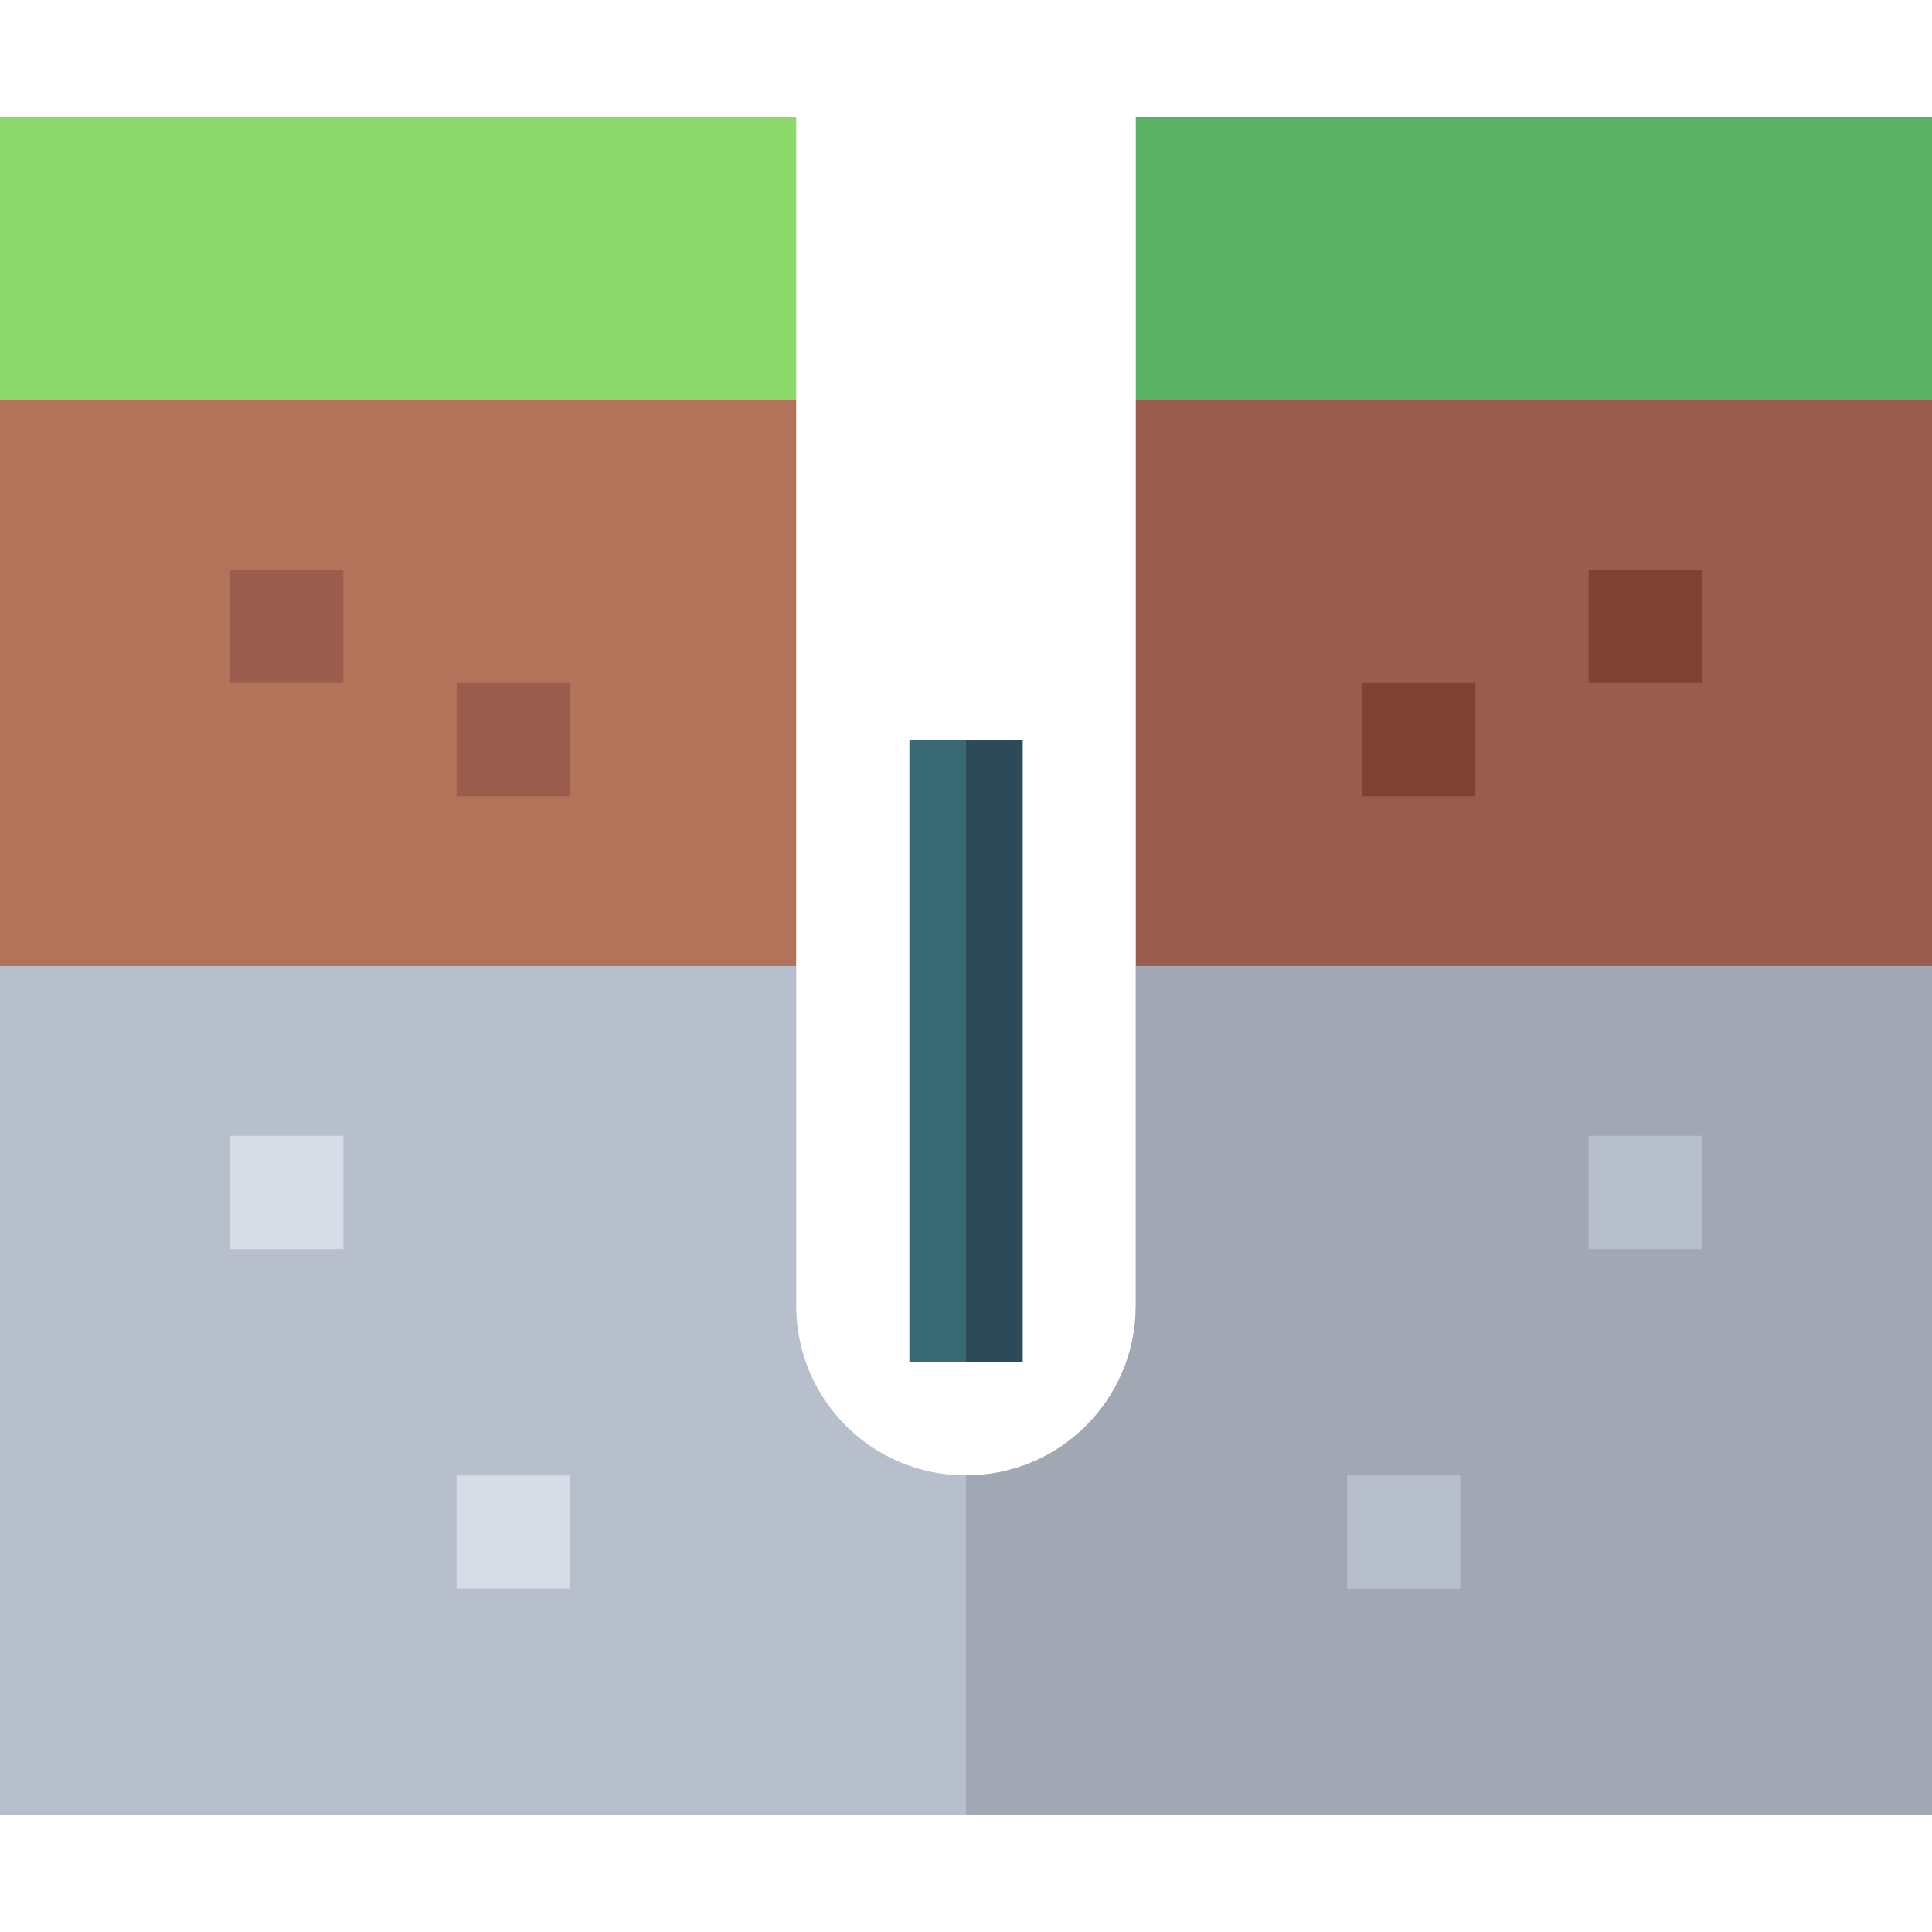 <?xml version="1.0" encoding="UTF-8"?>
<svg xmlns="http://www.w3.org/2000/svg" id="Capa_1" height="512" viewBox="0 0 512 512" width="512">
  <g>
    <path d="m512 106v150l-106 30-105-30v-150l113.333-30z" fill="#9a5c4d"></path>
    <path d="m211 106v150l-105 30-106-30v-150l106-30z" fill="#b3735a"></path>
    <g>
      <g>
        <g>
          <g>
            <path d="m301 256v90c0 24.899-20.099 45-45 45s-45-20.101-45-45v-90h-211v225h512v-225z" fill="#b8bfcc"></path>
          </g>
        </g>
        <g>
          <path d="m512 481v-225h-211v90c0 24.899-20.099 45-45 45v90z" fill="#a1a7b3"></path>
        </g>
        <g>
          <path d="m0 31h211v75h-211z" fill="#8cd96b"></path>
        </g>
        <g>
          <path d="m301 31h211v75h-211z" fill="#5ab267"></path>
        </g>
      </g>
    </g>
    <g id="Drilling_5_">
      <g id="Soil_3_">
        <g>
          <g>
            <g>
              <path d="m61 301h30v30h-30z" fill="#d7dce6"></path>
            </g>
          </g>
        </g>
        <g>
          <g>
            <g>
              <path d="m121 391h30v30h-30z" fill="#d7dce6"></path>
            </g>
          </g>
        </g>
        <g>
          <g>
            <g>
              <path d="m357 391h30v30h-30z" fill="#b8bfcc"></path>
            </g>
          </g>
        </g>
        <g>
          <g>
            <g>
              <path d="m421 301h30v30h-30z" fill="#b8bfcc"></path>
            </g>
          </g>
        </g>
        <g>
          <g>
            <g>
              <path d="m421 151h30v30h-30z" fill="#804233"></path>
            </g>
          </g>
        </g>
        <g>
          <path d="m361 181h30v30h-30z" fill="#804233"></path>
        </g>
        <g>
          <g>
            <g>
              <path d="m121 181h30v30h-30z" fill="#9a5c4d"></path>
            </g>
          </g>
        </g>
        <g>
          <g>
            <g>
              <path d="m61 151h30v30h-30z" fill="#9a5c4d"></path>
            </g>
          </g>
        </g>
      </g>
      <g>
        <path d="m241 196h30v165h-30z" fill="#396973"></path>
      </g>
      <path d="m256 196h15v165h-15z" fill="#2d4a59"></path>
    </g>
  </g>
</svg>
